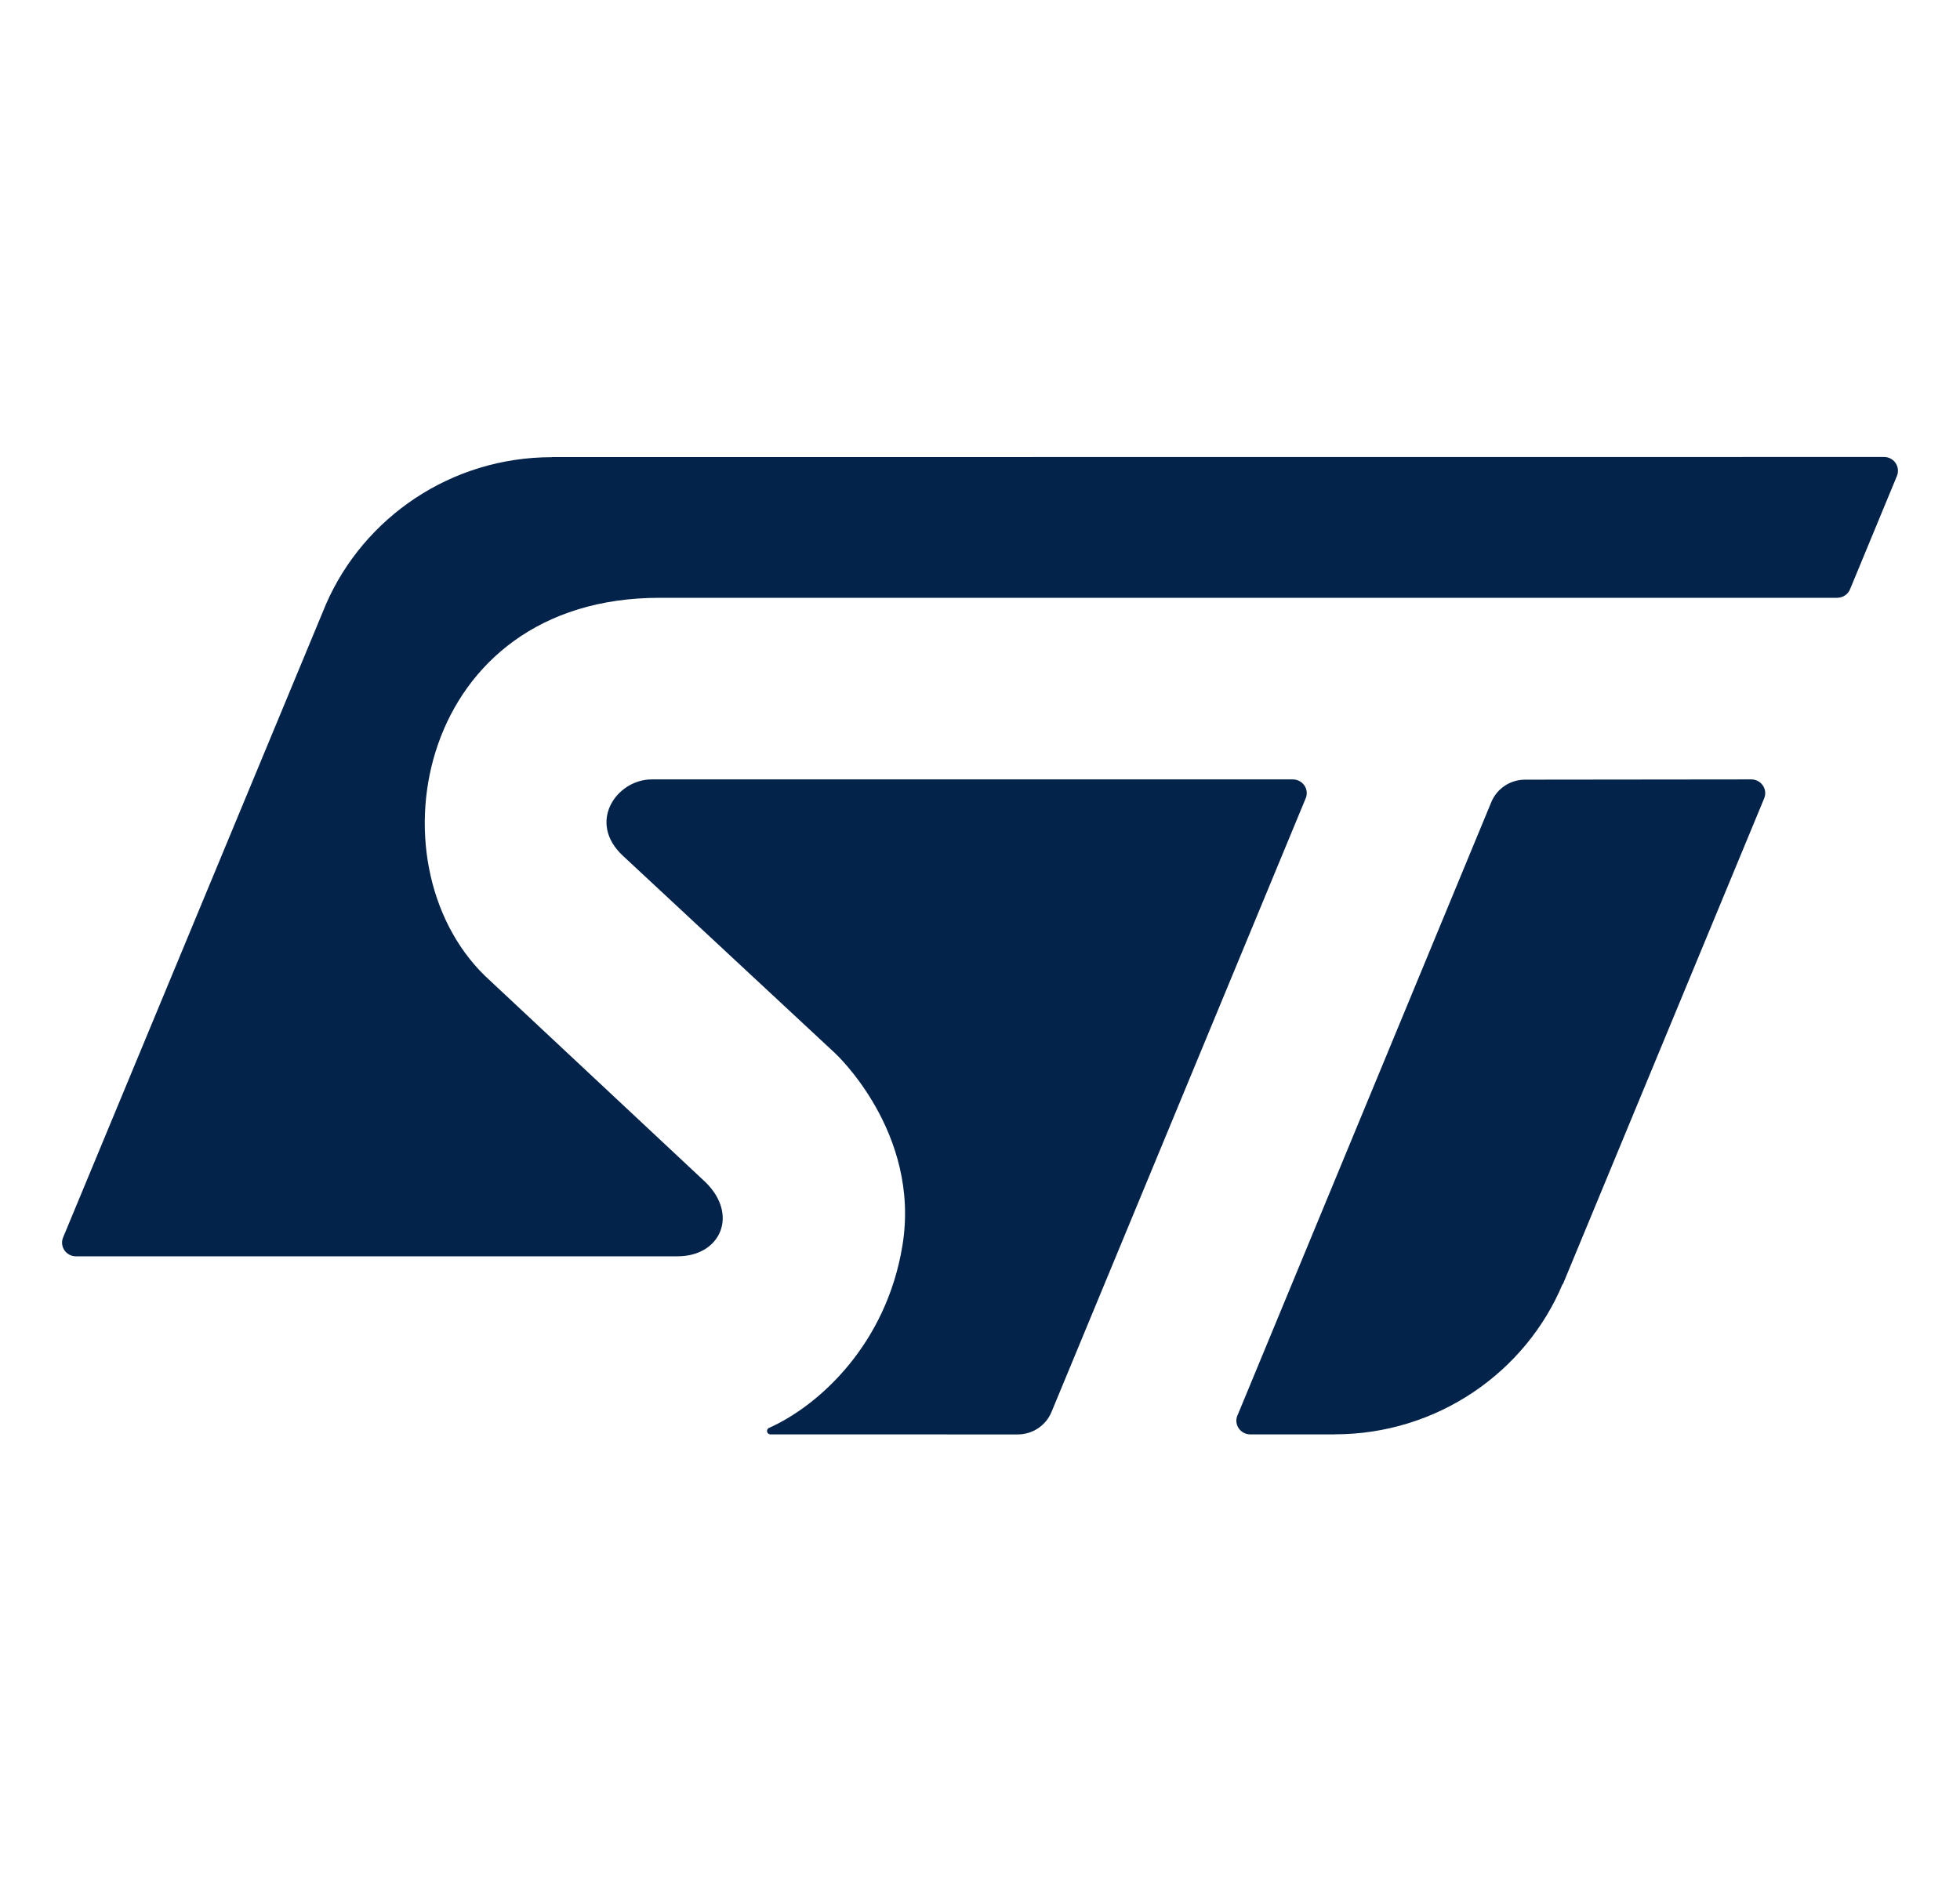 <?xml version="1.0" encoding="utf-8"?>
<!-- Generator: Adobe Illustrator 27.8.0, SVG Export Plug-In . SVG Version: 6.00 Build 0)  -->
<svg version="1.1" id="Logo" xmlns="http://www.w3.org/2000/svg" xmlns:xlink="http://www.w3.org/1999/xlink" x="0px" y="0px"
	  viewBox="40 0 200 193" style="enable-background:new 40 0 200 193;" xml:space="preserve">
<style type="text/css">
	.st0{fill:#03234B;}
</style>
<g>
	<path class="st0" d="M232.248,46.631L96.303,46.641c0.003,0,0.01,0.011,0.01,0.011
		c-10.315,0-19.177,6.166-23.031,14.959L46.447,126.253
		c-0.073,0.169-0.114,0.351-0.114,0.544c0,0.774,0.638,1.401,1.424,1.401
		l61.385-0.003c4.362,0,6.263-4.201,2.86-7.552L89.456,99.549
		c-11.848-11.615-6.767-38.548,17.839-38.548h120.168
		c0.622,0,1.157-0.395,1.347-0.945l4.755-11.49
		c0.068-0.162,0.102-0.345,0.102-0.534C233.667,47.258,233.037,46.631,232.248,46.631z
		"/>
	<path class="st0" d="M218.704,79.532l-23.076,0.025c-1.557,0-2.893,0.939-3.452,2.285
		l-25.856,62.478c-0.102,0.193-0.161,0.418-0.161,0.647
		c0,0.772,0.637,1.399,1.418,1.399l8.616,0.003l-0.003-0.008
		c10.461,0,19.488-6.336,23.254-15.326c0,0,0.015,0.01,0.029,0.02l20.55-49.604
		c0.063-0.161,0.102-0.335,0.102-0.518
		C220.123,80.157,219.486,79.532,218.704,79.532z"/>
	<path class="st0" d="M173.342,80.934c0-0.778-0.639-1.402-1.423-1.402h-65.429
		c-3.546,0-6.652,4.363-2.896,7.823l21.618,20.115c0,0,8.755,8.066,6.877,19.607
		c-1.656,10.163-8.59,16.385-13.607,18.623l-0.014,0.003
		c-0.12,0.061-0.2,0.183-0.2,0.313c0,0.195,0.156,0.352,0.356,0.352
		l25.215,0.003c1.56,0,2.898-0.938,3.454-2.285l25.953-62.655
		C173.309,81.274,173.342,81.109,173.342,80.934z"/>
</g>
</svg>
